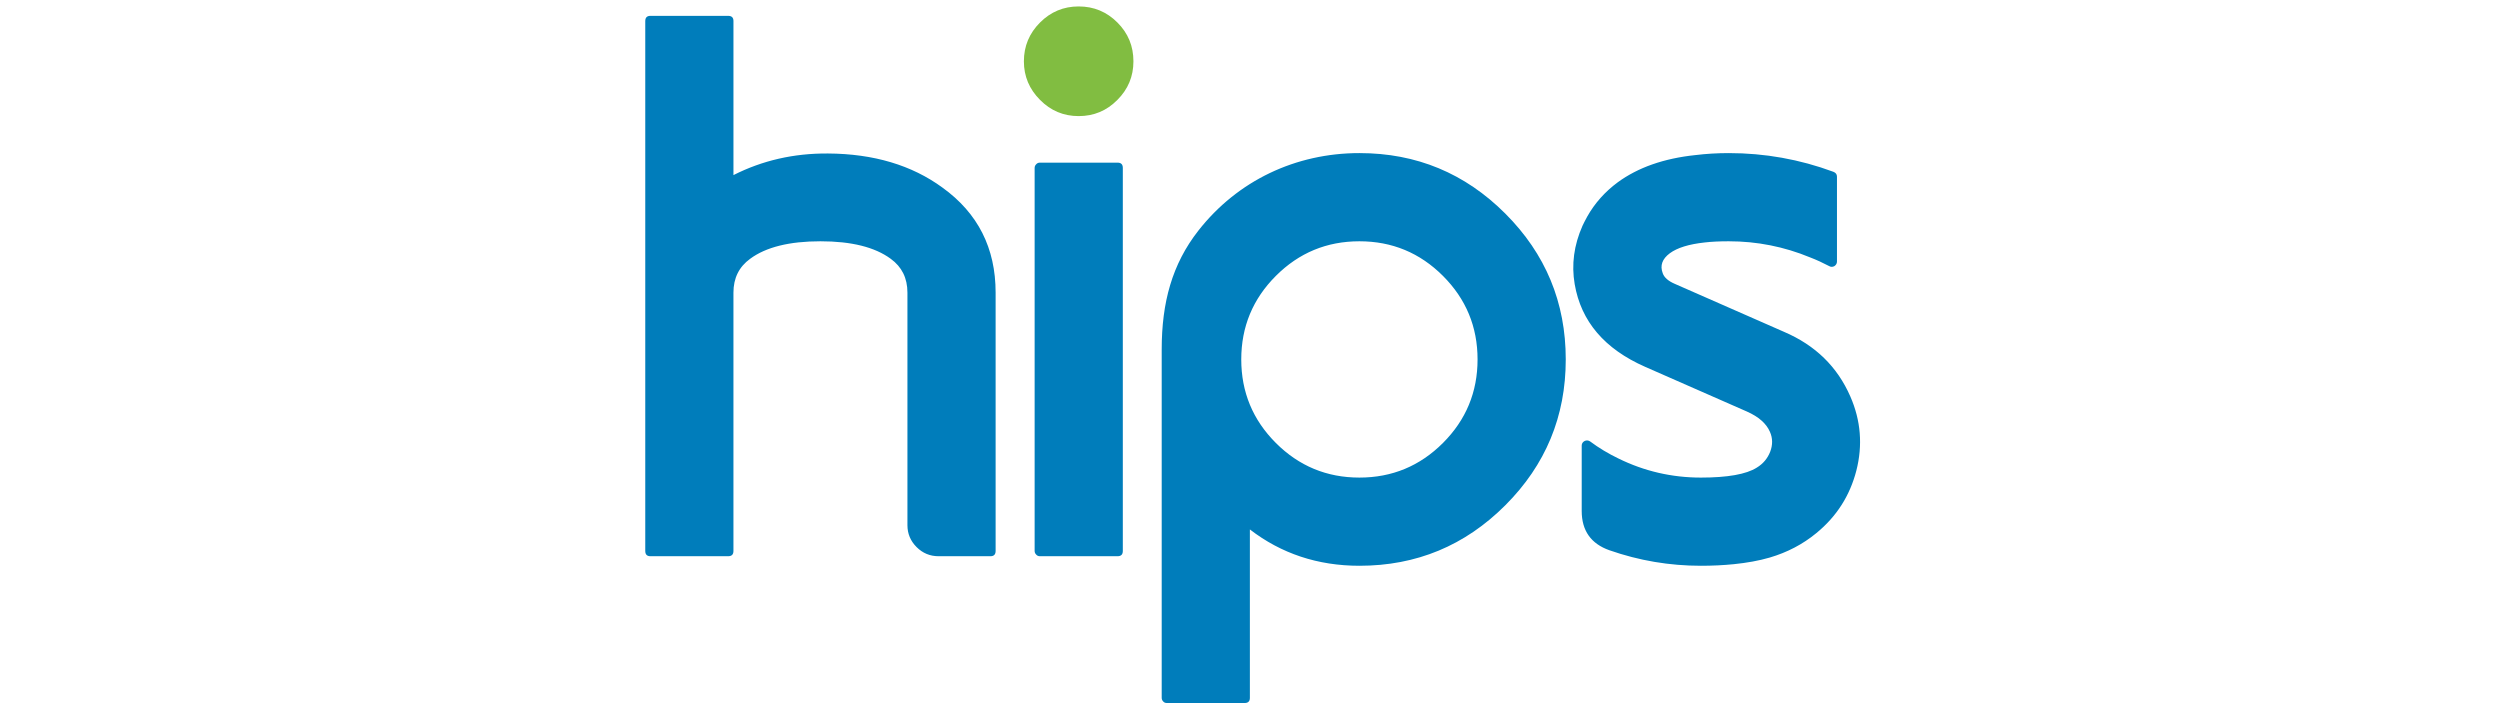 <?xml version="1.0" encoding="utf-8"?>

<svg xmlns="http://www.w3.org/2000/svg" xmlns:xlink="http://www.w3.org/1999/xlink" width="600px" height="170px" preserveAspectRatio="xMaxYMax meet">
  <g>
    <title>Layer 1</title>
    <defs>
      <clipPath id="svg_14">
        <path id="svg_16" d="m4052.867,991.161l60,0l0,59.687l-60,0l0,-59.687zm0,0"/>
      </clipPath>
    </defs>
    <g id="svg_20">
      <g transform="matrix(0.445 0 0 0.445 -1557.88 -439.522)" id="svg_13">
        <path id="svg_17" fill-rule="nonzero" fill="#007dbb" d="m3848.867,999.028c0,-1.86 0.93,-2.789 2.789,-2.789l41.91,0c1.93,0 2.859,0.929 2.859,2.789l0,83.101c15.523,-7.867 32.473,-11.797 50.996,-11.656c24.601,0.145 45.199,6.297 61.718,18.383c19.168,13.801 28.68,32.683 28.68,56.64l0,139.321c0,1.929 -0.93,2.859 -2.789,2.859l-27.965,0c-4.648,0 -8.582,-1.644 -11.871,-4.933c-3.289,-3.29 -4.933,-7.227 -4.933,-11.801l0,-125.446c0,-7.793 -3.004,-13.875 -9.016,-18.234c-8.582,-6.297 -21.168,-9.441 -37.902,-9.441c-16.734,0 -29.395,3.144 -37.906,9.441c-6.008,4.359 -9.012,10.441 -9.012,18.234l0,139.321c0,1.929 -0.93,2.859 -2.859,2.859l-41.91,0c-1.859,0 -2.789,-0.93 -2.789,-2.859l0,-285.789zm509.547,226.715c4.793,3.574 9.941,6.648 15.305,9.226c13.949,6.863 28.824,10.297 44.484,10.297c14.379,0 24.461,-1.789 30.109,-5.363c3.434,-2.075 5.793,-4.934 7.227,-8.512c1.43,-3.719 1.43,-7.367 -0.145,-10.871c-1.933,-4.434 -6.078,-8.082 -12.371,-10.871l-54.855,-24.102c-21.957,-9.652 -34.617,-24.531 -38.047,-44.629c-1.789,-10.511 -0.43,-20.953 4.219,-31.465c0.57,-1.218 1.429,-2.933 2.574,-5.007c4.074,-7.223 9.582,-13.375 16.449,-18.453c10.871,-7.938 24.817,-12.872 41.836,-14.661c5.867,-0.714 11.875,-1.074 18.023,-1.074c19.454,0 38.262,3.363 56.43,10.086c1.289,0.5 1.93,1.359 1.93,2.645l0,45.773c0,1 -0.5,1.859 -1.36,2.434c-0.929,0.5 -1.859,0.57 -2.718,0.07c-3.43,-1.789 -6.934,-3.434 -10.512,-4.793c-13.875,-5.723 -28.465,-8.652 -43.77,-8.652c-5.148,0 -9.437,0.215 -13.015,0.64c-8.512,0.93 -14.735,2.864 -18.738,5.793c-4.149,3.078 -5.434,6.653 -3.86,10.801c0.785,2.289 3,4.223 6.508,5.723l58.93,25.89c16.879,7.223 28.75,18.809 35.761,34.899c5.649,12.945 6.723,26.25 3.215,39.98c-3.504,13.516 -10.656,24.746 -21.597,33.684c-7.293,6.008 -15.661,10.371 -25.102,13.16c-5.867,1.719 -12.375,2.863 -19.383,3.578c-5.648,0.57 -11.586,0.856 -17.738,0.856c-16.949,0 -33.398,-2.789 -49.348,-8.368c-9.941,-3.504 -14.945,-10.582 -14.945,-21.168l0,-35.261c0,-1.071 0.5,-1.93 1.574,-2.5c0.93,-0.43 1.93,-0.43 2.93,0.215zm-124.395,-155.485c30.754,0 56.93,10.871 78.672,32.613c21.742,21.743 32.614,47.918 32.614,78.672c0,30.754 -10.872,56.93 -32.614,78.668c-21.742,21.742 -47.918,32.614 -78.672,32.614c-22.457,0 -42.195,-6.579 -59.074,-19.594l0,90.828c0,1.859 -0.93,2.789 -2.859,2.789l-41.91,0c-0.715,0 -1.43,-0.215 -1.93,-0.789c-0.574,-0.57 -0.859,-1.215 -0.859,-2l0,-187.879c0,-25.406 5.617,-46.016 19.761,-64.086c21.153,-27.012 52.524,-41.836 86.871,-41.836zm63.723,111.285c0,-17.593 -6.223,-32.613 -18.664,-45.054c-12.445,-12.45 -27.465,-18.668 -45.059,-18.668c-17.593,0 -32.613,6.218 -45.058,18.668c-12.442,12.441 -18.664,27.461 -18.664,45.054c0,17.594 6.222,32.614 18.664,45.055c12.445,12.445 27.465,18.668 45.058,18.668c17.594,0 32.614,-6.223 45.059,-18.668c12.441,-12.441 18.664,-27.461 18.664,-45.055zm-191.324,103.274c0,1.929 -0.93,2.859 -2.86,2.859l-41.91,0c-0.715,0 -1.429,-0.285 -1.929,-0.859c-0.575,-0.571 -0.86,-1.215 -0.86,-2l0,-206.547c0,-0.785 0.285,-1.43 0.86,-2.004c0.5,-0.57 1.214,-0.855 1.929,-0.855l41.91,0c1.93,0 2.86,0.925 2.86,2.859l0,206.547"/>
        <g id="svg_18" clip-rule="nonzero" clip-path="url(#svg_14)">
          <path id="svg_19" fill-rule="nonzero" fill="#81bd41" d="m4082.601,991.161c8.227,0 15.164,2.93 20.883,8.652c5.793,5.793 8.656,12.73 8.656,20.957c0,8.082 -2.863,15.015 -8.656,20.808c-5.719,5.793 -12.656,8.727 -20.883,8.727c-8.152,0 -15.09,-2.934 -20.812,-8.727c-5.789,-5.793 -8.723,-12.727 -8.723,-20.808c0,-8.226 2.934,-15.164 8.723,-20.957c5.723,-5.723 12.66,-8.652 20.812,-8.652"/>
        </g>
      </g>
    </g>
  </g>
</svg>
